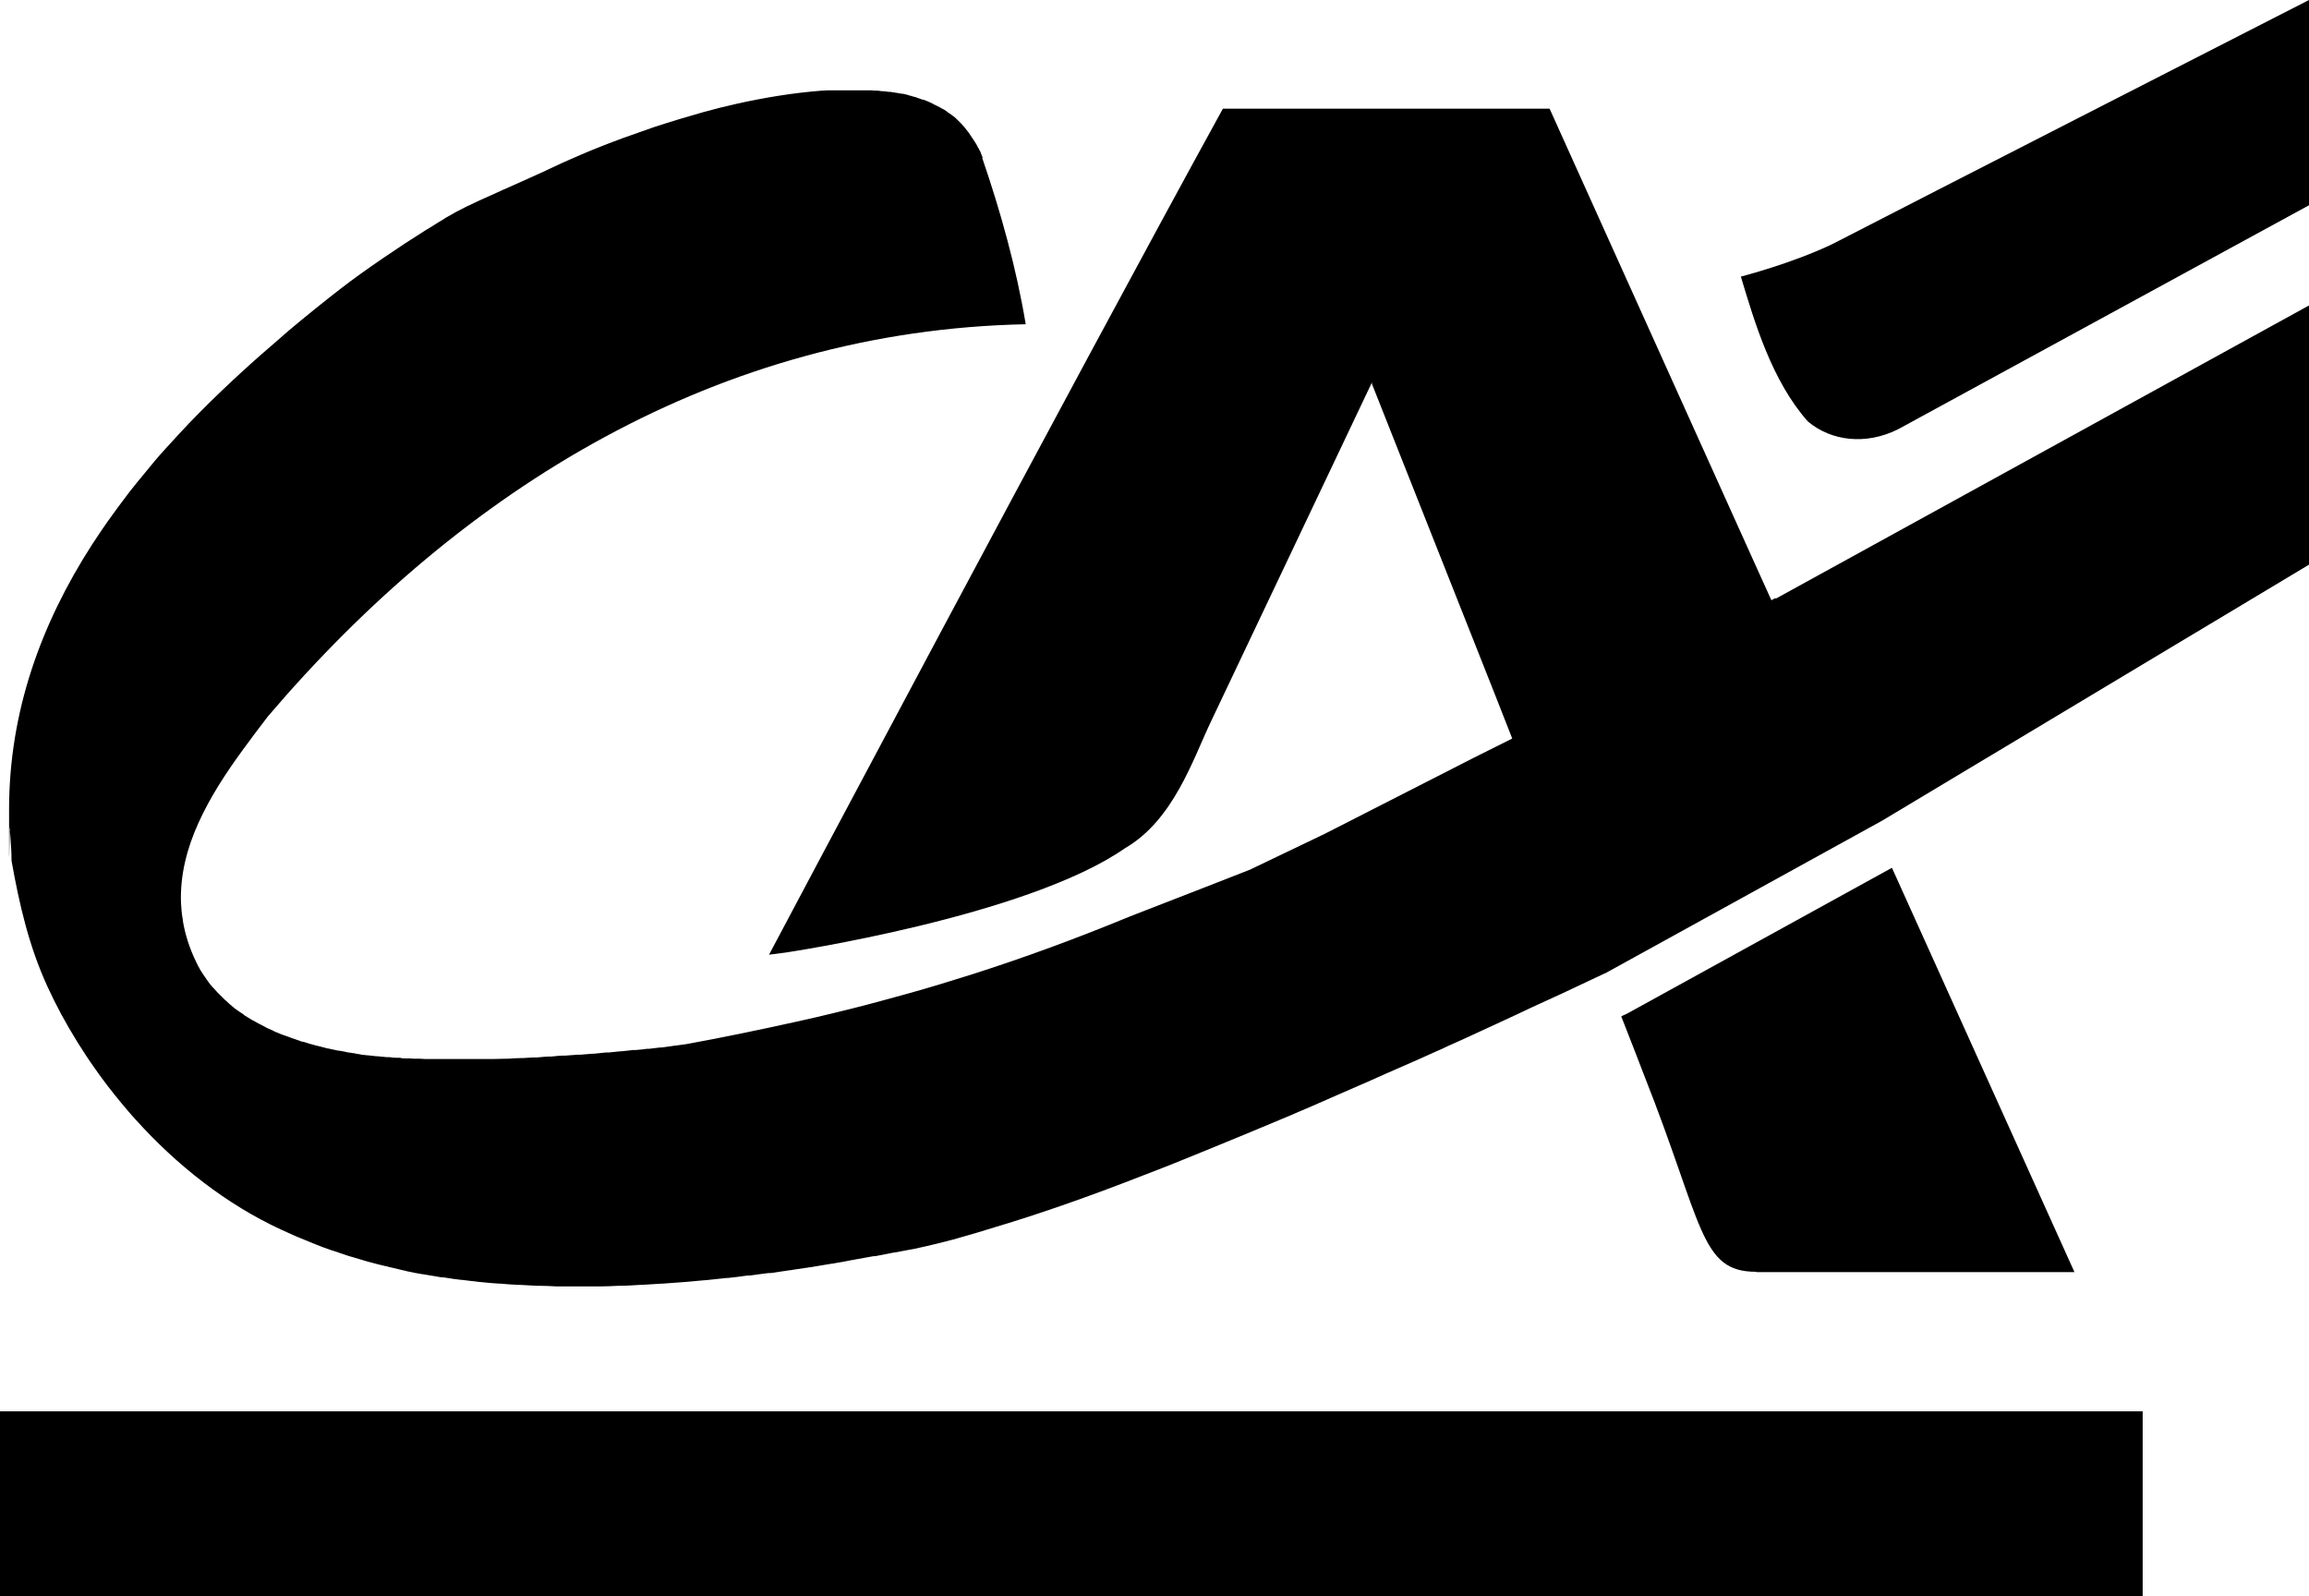 <svg xmlns="http://www.w3.org/2000/svg" xmlns:svg="http://www.w3.org/2000/svg" xmlns:sodipodi="http://sodipodi.sourceforge.net/DTD/sodipodi-0.dtd" xmlns:rdf="http://www.w3.org/1999/02/22-rdf-syntax-ns#" xmlns:inkscape="http://www.inkscape.org/namespaces/inkscape" xmlns:dc="http://purl.org/dc/elements/1.1/" xmlns:cc="http://creativecommons.org/ns#" id="Calque_1" viewBox="0 0 741.3 512.5"><path d="M609.4,137.8l131.9-71.9V0s-129.9,66.4-152.9,78.3c-13.1,6.3-29.5,10.5-29.5,10.5,4.5,15,10,33.5,21.5,46.5,7.5,6.3,18.6,7.7,29,2.5Z"></path><path d="M563.9,408.4h102.1l-58.6-129.8-85,46.8-.4.2-.4.2c-.2,0-.6.3-1.1.5,4,10.3,6.7,17.1,7.3,18.8,19.1,48.2,17.9,63.2,36,63.2Z"></path><rect y="453.1" width="687.9" height="59.4"></rect><path d="M570,192l-1.3.7h0s-6.2-13.7-6.2-13.7l-65-144.1h-104.9c-47.5,86.4-145.7,271.6-145.7,271.6l5.4-.7s77.4-11.5,108.9-33.5c15.5-9,21.7-28.3,27.5-40.5l51.6-108.7c0-.1,0-.2,0-.2h.2s-.1.2-.1.2c1.4,3.6,19.9,50.3,39.6,100,1.8,4.7,3.7,9.3,5.5,14h0s-12.2,6.1-12.2,6.1l-48,24.5-24,11.5s-25.5,10-38.5,15c-17.2,7.1-33.8,13.2-50.7,18.6-7,2.2-14.1,4.4-21.4,6.4-5.8,1.6-11.6,3.2-17.6,4.7-1.5.4-3,.7-4.5,1.1-4.5,1.1-9.1,2.2-13.8,3.2-10.9,2.4-22.3,4.8-34.4,7-1.2.2-2.4.3-3.6.5-.3,0-.5,0-.8.1-1.2.2-2.4.3-3.6.5-.2,0-.4,0-.6,0-1.1.1-2.2.3-3.3.4-.2,0-.5,0-.7,0-1.2.2-2.5.3-3.7.4-.3,0-.6,0-.8,0-1.2.1-2.4.3-3.6.4-.1,0-.3,0-.4,0-1.3.1-2.6.3-3.9.4-.3,0-.6,0-.9,0-1.3.1-2.6.3-3.9.4-.2,0-.3,0-.5,0-1.2.1-2.4.2-3.7.3-.3,0-.6,0-.9,0-1.3.1-2.6.2-4,.3-.3,0-.5,0-.8,0-1.2,0-2.5.2-3.7.3-.2,0-.4,0-.6,0-1.3,0-2.7.2-4.1.3-.3,0-.6,0-.9,0-1.4,0-2.8.2-4.1.2,0,0-.1,0-.2,0-1.3,0-2.7.1-4,.2-.3,0-.6,0-.9,0-1.4,0-2.7.1-4.1.1-.2,0-.5,0-.7,0-1.2,0-2.5,0-3.7,0-.2,0-.5,0-.7,0-1.4,0-2.7,0-4.1,0-.1,0-.3,0-.4,0-.2,0-.5,0-.7,0-.7,0-1.4,0-2.1,0-.4,0-.8,0-1.2,0-.7,0-1.5,0-2.2,0-.3,0-.7,0-1,0-1.1,0-2.2,0-3.2,0,0,0,0,0-.1,0-1,0-2.1,0-3.1-.1-.3,0-.7,0-1,0-.7,0-1.5,0-2.2-.1-.4,0-.8,0-1.2,0-.7,0-1.4,0-2.1-.2-.4,0-.8,0-1.1,0-.7,0-1.5-.1-2.2-.2-.3,0-.6,0-.9,0-1-.1-2.1-.2-3.1-.3-.1,0-.2,0-.3,0-.9-.1-1.8-.2-2.7-.3-.3,0-.6,0-1-.1-.7,0-1.4-.2-2-.3-.4,0-.7-.1-1.1-.2-.7-.1-1.3-.2-2-.3-.3,0-.7-.1-1-.2-.7-.1-1.4-.3-2.2-.4-.2,0-.5,0-.7-.1-1-.2-1.9-.4-2.8-.6-.2,0-.3,0-.5-.1-.8-.2-1.5-.4-2.3-.6-.3,0-.6-.2-.9-.2-.6-.2-1.2-.3-1.8-.5-.3,0-.6-.2-1-.3-.6-.2-1.2-.4-1.8-.5-.3,0-.6-.2-.9-.3-.7-.2-1.4-.5-2-.7-.2,0-.4-.1-.6-.2-.9-.3-1.7-.6-2.5-.9-.2,0-.4-.2-.6-.2-.6-.3-1.3-.5-1.9-.8-.3-.1-.5-.2-.8-.4-.5-.2-1.1-.5-1.6-.7-.3-.1-.6-.3-.8-.4-.5-.3-1-.5-1.5-.8-.3-.1-.5-.3-.8-.4-.6-.3-1.2-.7-1.8-1-.1,0-.3-.1-.4-.2-.7-.4-1.4-.9-2.1-1.3-.2-.1-.4-.2-.5-.4-.5-.3-1-.7-1.5-1-.2-.2-.5-.3-.7-.5-.4-.3-.9-.6-1.3-1-.2-.2-.5-.4-.7-.6-.4-.3-.8-.7-1.2-1.1-.2-.2-.4-.3-.6-.5-.5-.5-1-1-1.5-1.5,0,0-.1-.1-.2-.2-.6-.6-1.1-1.1-1.6-1.7-.2-.2-.3-.4-.5-.5-.4-.4-.7-.9-1.1-1.3-.2-.2-.3-.5-.5-.7-.3-.4-.6-.8-.9-1.3-.2-.2-.3-.5-.5-.7-.3-.5-.6-.9-.9-1.4-.1-.2-.3-.4-.4-.7-.4-.7-.8-1.4-1.1-2.1,0,0,0,0,0,0-2.2-4.5-3.6-9-4.3-13.3,0-.3,0-.5-.1-.8-.3-1.7-.4-3.4-.5-5-.3-8.9,1.9-17.4,5.6-25.6s8.8-16,14.2-23.4c2.7-3.7,5.4-7.3,8.1-10.8,62.5-73.4,144.9-123.9,243.3-125.9-3-18-8-36-14-53.5h.2c-.2-.5-.5-1.1-.7-1.7,0-.2-.2-.4-.3-.6-.2-.4-.4-.8-.6-1.1-.1-.2-.2-.4-.3-.6-.2-.3-.4-.7-.6-1-.1-.2-.3-.4-.4-.6-.2-.3-.4-.6-.6-.9-.1-.2-.3-.4-.4-.6-.2-.3-.4-.6-.6-.9-.1-.2-.3-.4-.4-.5-.2-.3-.5-.6-.7-.9-.1-.2-.3-.3-.4-.5-.3-.3-.6-.7-.9-1,0,0-.2-.2-.2-.2-.4-.4-.8-.8-1.2-1.2-.1,0-.2-.2-.3-.3-.3-.3-.6-.5-1-.8-.2-.1-.3-.2-.5-.4-.3-.2-.6-.4-.9-.6-.2-.1-.4-.2-.5-.4-.3-.2-.6-.4-.9-.6-.2-.1-.4-.2-.6-.3-.3-.2-.6-.3-.9-.5-.2-.1-.4-.2-.6-.3-.3-.2-.6-.3-1-.5-.2,0-.4-.2-.5-.3-.4-.2-.7-.3-1.1-.5-.1,0-.3-.1-.4-.2-.5-.2-1.1-.4-1.6-.6,0,0-.1,0-.2,0-.5-.2-1-.3-1.4-.5-.2,0-.4-.1-.5-.2-.4-.1-.7-.2-1.1-.3-.2,0-.4-.1-.6-.2-.4,0-.7-.2-1.1-.3-.2,0-.4-.1-.7-.2-.4,0-.7-.2-1.1-.2-.2,0-.5,0-.7-.1-.4,0-.7-.1-1.1-.2-.2,0-.4,0-.7-.1-.4,0-.8-.1-1.2-.2-.2,0-.4,0-.6,0-.5,0-1.1-.2-1.6-.2,0,0-.1,0-.2,0-.6,0-1.2-.1-1.8-.2-.2,0-.4,0-.6,0-.4,0-.8,0-1.3-.1-.2,0-.5,0-.7,0-.4,0-.8,0-1.2,0-.3,0-.5,0-.8,0-.4,0-.7,0-1.1,0-.3,0-.5,0-.8,0-.4,0-.8,0-1.1,0-.2,0-.5,0-.7,0-.4,0-.8,0-1.2,0-.2,0-.4,0-.7,0-.1,0-.3,0-.4,0-1.2,0-2.3,0-3.5,0,0,0-.1,0-.2,0-1.2,0-2.4,0-3.6.1-9.1.7-18.3,2.2-27.3,4.2-3.6.8-7.2,1.7-10.8,2.7-5.3,1.5-10.6,3.1-15.8,4.8-3.4,1.2-6.8,2.4-10.2,3.6-3.3,1.2-6.6,2.5-9.8,3.8-1.6.7-3.2,1.3-4.7,2s-3.1,1.3-4.6,2c-8.5,4.1-17.7,8-25.3,11.5-2.1.9-4,1.9-5.8,2.7-1.2.6-2.3,1.2-3.3,1.7-.2.1-.5.3-.7.4-.5.3-1,.6-1.6.9-.6.3-1.2.7-1.8,1.1-1.3.8-2.7,1.6-4.2,2.6-.4.2-.8.5-1.2.7-8.6,5.4-19.7,12.9-27.2,18.7-5.7,4.4-11.4,9-17.1,13.8-.8.7-1.6,1.4-2.4,2.1-8.9,7.6-17.7,15.6-26,24-2.3,2.3-4.5,4.6-6.7,7-1.5,1.6-2.9,3.2-4.4,4.8-2.2,2.4-4.3,4.9-6.3,7.4-1.8,2.1-3.5,4.3-5.2,6.4-1.2,1.6-2.4,3.2-3.6,4.8-2.3,3.1-4.5,6.2-6.6,9.4-.6.9-1.2,1.8-1.8,2.7-16.2,25.2-26.6,53.4-26.6,85s.1,3.6.3,5.8,0,.7,0,1.1c.1,1.5.2,3,.3,4.4s.2,3.6.2,5.2c2.5,14,5.6,27.5,11.6,40.5,2.7,5.9,5.9,11.8,9.5,17.6,1.8,2.9,3.7,5.8,5.7,8.6.7.9,1.3,1.9,2,2.8,2.7,3.7,5.7,7.4,8.7,10.9.8.9,1.5,1.8,2.3,2.6,13.3,14.8,29.3,27.3,46.6,35.3,1.7.8,3.5,1.6,5.3,2.4.1,0,.2,0,.3.1,1.7.7,3.4,1.4,5.1,2.1.2,0,.3.1.5.2,1.7.7,3.4,1.3,5.1,1.9.2,0,.5.2.7.2,1.7.6,3.3,1.1,5,1.7.3,0,.5.2.8.2,1.7.5,3.3,1,5,1.5.3,0,.5.2.8.2,1.7.5,3.4.9,5.1,1.3.3,0,.6.1.8.2,1.7.4,3.4.8,5.1,1.2.3,0,.5.1.8.2,1.7.4,3.5.7,5.2,1,.2,0,.5,0,.7.1,1.8.3,3.6.6,5.4.9.2,0,.4,0,.6,0,1.9.3,3.7.6,5.6.8.1,0,.2,0,.3,0,1.9.2,3.8.5,5.8.7,0,0,.1,0,.2,0,1.9.2,3.9.4,5.8.5.2,0,.3,0,.5,0,1.9.2,3.7.3,5.6.4.2,0,.4,0,.6,0,1.8.1,3.7.2,5.5.3.3,0,.5,0,.8,0,1.8,0,3.6.1,5.5.2.3,0,.6,0,.8,0,1.8,0,3.6,0,5.4,0,.3,0,.5,0,.8,0,2,0,4,0,6.1,0,.3,0,.5,0,.8,0,2,0,4.1-.1,6.1-.2.2,0,.5,0,.7,0,2.1,0,4.2-.2,6.3-.3.2,0,.4,0,.5,0,2.2-.1,4.3-.3,6.5-.4.1,0,.2,0,.3,0,2.2-.2,4.5-.3,6.7-.5,0,0,0,0,0,0,2.3-.2,4.5-.4,6.8-.6,0,0,.1,0,.2,0,2.2-.2,4.4-.5,6.6-.7.1,0,.3,0,.4,0,2.1-.2,4.2-.5,6.4-.8.2,0,.4,0,.6,0,2.1-.3,4.1-.5,6.2-.8.2,0,.4,0,.7,0,2-.3,4.1-.6,6.1-.9.2,0,.5,0,.7-.1,2-.3,4-.6,6-.9.2,0,.5,0,.7-.1,2-.3,4-.7,6-1,.2,0,.4,0,.7-.1,2-.3,4-.7,6-1.1.2,0,.4,0,.6-.1,2-.4,4.1-.7,6.1-1.1.2,0,.3,0,.5,0,2.1-.4,4.1-.8,6.2-1.2,0,0,.2,0,.2,0,2.1-.4,4.3-.8,6.4-1.2,5.1-1.1,8.7-2,12.1-2.9,1-.3,1.9-.5,2.8-.8,3.3-.9,6.6-1.9,11.1-3.3,13.8-4.1,30.1-9.8,47.2-16.5,6.6-2.5,13.3-5.2,20.1-8,8.1-3.3,16.3-6.7,24.4-10.1s2.7-1.1,4-1.7c4-1.7,8-3.4,12-5.2,1.3-.6,2.6-1.1,3.9-1.7,2.6-1.1,5.2-2.3,7.8-3.4,3.8-1.7,7.6-3.4,11.3-5,3.7-1.6,7.3-3.2,10.8-4.8,1.2-.5,2.3-1,3.5-1.6,3.4-1.5,6.7-3,9.9-4.5,4.2-1.9,8.2-3.8,11.9-5.5,1.9-.9,3.6-1.7,5.3-2.5,2.6-1.2,5-2.3,7.2-3.3,1.5-.7,2.9-1.3,4.1-1.9,7-3.3,11.4-5.4,12.1-5.7,0,0,.1,0,.1,0l86-47.4,2.9-1.6,137.4-82.4v-83.2l-171.5,94.3Z"></path></svg>